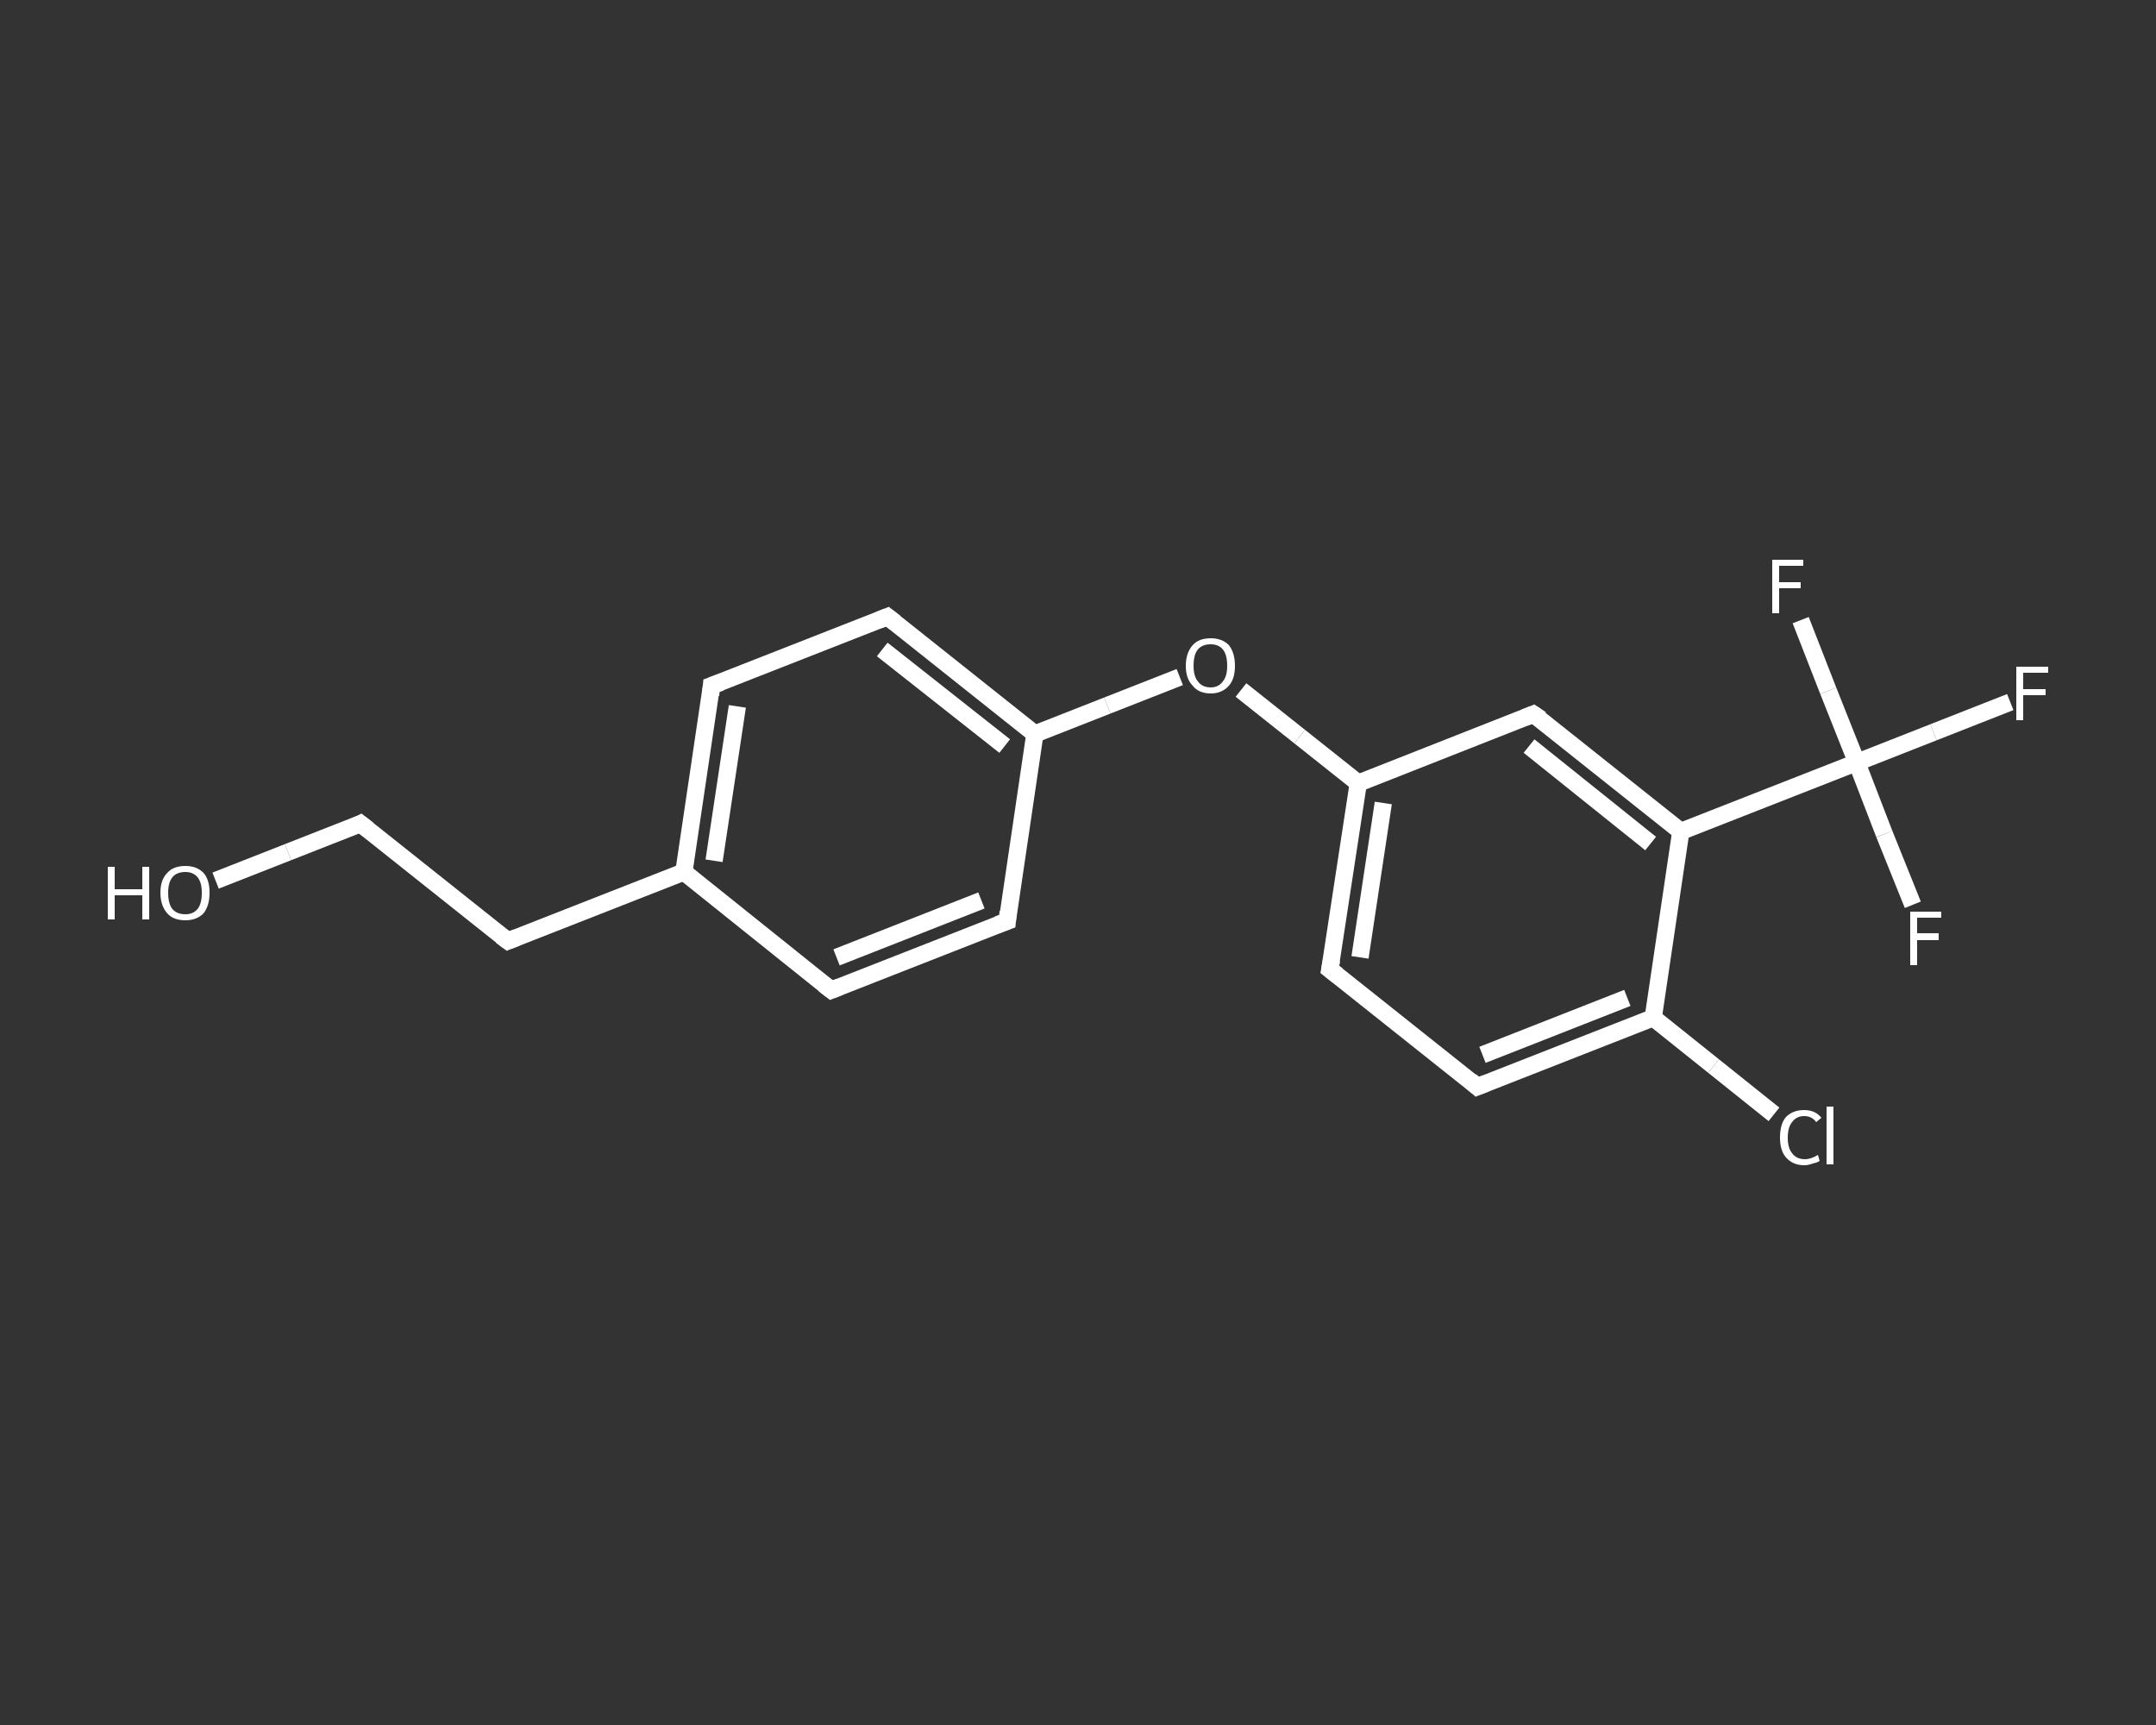 <?xml version='1.0' encoding='iso-8859-1'?>
<svg version='1.1' baseProfile='full'
              xmlns='http://www.w3.org/2000/svg'
                      xmlns:rdkit='http://www.rdkit.org/xml'
                      xmlns:xlink='http://www.w3.org/1999/xlink'
                  xml:space='preserve'
width='250px' height='200px' viewBox='0 0 250 200'>
<rect x="0" y="0" width="250" height="200" fill="#333333" stroke="none"/>
<!-- END OF HEADER -->
<rect style='opacity:1.0;fill:transparent;stroke:none' width='250.0' height='200.0' x='0.0' y='0.0'> </rect>
<path class='bond-0 atom-0 atom-1' d='M 25.0,102.1 L 33.4,98.8' style='fill:none;fill-rule:evenodd;stroke:#FFFFFF;stroke-width:2.0px;stroke-linecap:butt;stroke-linejoin:miter;stroke-opacity:1' />
<path class='bond-0 atom-0 atom-1' d='M 33.4,98.8 L 41.8,95.5' style='fill:none;fill-rule:evenodd;stroke:#FFFFFF;stroke-width:2.0px;stroke-linecap:butt;stroke-linejoin:miter;stroke-opacity:1' />
<path class='bond-1 atom-1 atom-2' d='M 41.8,95.5 L 58.9,109.1' style='fill:none;fill-rule:evenodd;stroke:#FFFFFF;stroke-width:2.0px;stroke-linecap:butt;stroke-linejoin:miter;stroke-opacity:1' />
<path class='bond-2 atom-2 atom-3' d='M 58.9,109.1 L 79.3,101.1' style='fill:none;fill-rule:evenodd;stroke:#FFFFFF;stroke-width:2.0px;stroke-linecap:butt;stroke-linejoin:miter;stroke-opacity:1' />
<path class='bond-3 atom-3 atom-4' d='M 79.3,101.1 L 82.5,79.5' style='fill:none;fill-rule:evenodd;stroke:#FFFFFF;stroke-width:2.0px;stroke-linecap:butt;stroke-linejoin:miter;stroke-opacity:1' />
<path class='bond-3 atom-3 atom-4' d='M 82.8,99.8 L 85.5,81.9' style='fill:none;fill-rule:evenodd;stroke:#FFFFFF;stroke-width:2.0px;stroke-linecap:butt;stroke-linejoin:miter;stroke-opacity:1' />
<path class='bond-4 atom-4 atom-5' d='M 82.5,79.5 L 102.9,71.5' style='fill:none;fill-rule:evenodd;stroke:#FFFFFF;stroke-width:2.0px;stroke-linecap:butt;stroke-linejoin:miter;stroke-opacity:1' />
<path class='bond-5 atom-5 atom-6' d='M 102.9,71.5 L 120.0,85.1' style='fill:none;fill-rule:evenodd;stroke:#FFFFFF;stroke-width:2.0px;stroke-linecap:butt;stroke-linejoin:miter;stroke-opacity:1' />
<path class='bond-5 atom-5 atom-6' d='M 102.3,75.3 L 116.5,86.5' style='fill:none;fill-rule:evenodd;stroke:#FFFFFF;stroke-width:2.0px;stroke-linecap:butt;stroke-linejoin:miter;stroke-opacity:1' />
<path class='bond-6 atom-6 atom-7' d='M 120.0,85.1 L 128.4,81.8' style='fill:none;fill-rule:evenodd;stroke:#FFFFFF;stroke-width:2.0px;stroke-linecap:butt;stroke-linejoin:miter;stroke-opacity:1' />
<path class='bond-6 atom-6 atom-7' d='M 128.4,81.8 L 136.8,78.5' style='fill:none;fill-rule:evenodd;stroke:#FFFFFF;stroke-width:2.0px;stroke-linecap:butt;stroke-linejoin:miter;stroke-opacity:1' />
<path class='bond-7 atom-7 atom-8' d='M 143.9,80.0 L 150.7,85.4' style='fill:none;fill-rule:evenodd;stroke:#FFFFFF;stroke-width:2.0px;stroke-linecap:butt;stroke-linejoin:miter;stroke-opacity:1' />
<path class='bond-7 atom-7 atom-8' d='M 150.7,85.4 L 157.5,90.8' style='fill:none;fill-rule:evenodd;stroke:#FFFFFF;stroke-width:2.0px;stroke-linecap:butt;stroke-linejoin:miter;stroke-opacity:1' />
<path class='bond-8 atom-8 atom-9' d='M 157.5,90.8 L 154.2,112.4' style='fill:none;fill-rule:evenodd;stroke:#FFFFFF;stroke-width:2.0px;stroke-linecap:butt;stroke-linejoin:miter;stroke-opacity:1' />
<path class='bond-8 atom-8 atom-9' d='M 160.4,93.1 L 157.7,111.0' style='fill:none;fill-rule:evenodd;stroke:#FFFFFF;stroke-width:2.0px;stroke-linecap:butt;stroke-linejoin:miter;stroke-opacity:1' />
<path class='bond-9 atom-9 atom-10' d='M 154.2,112.4 L 171.3,126.0' style='fill:none;fill-rule:evenodd;stroke:#FFFFFF;stroke-width:2.0px;stroke-linecap:butt;stroke-linejoin:miter;stroke-opacity:1' />
<path class='bond-10 atom-10 atom-11' d='M 171.3,126.0 L 191.7,118.0' style='fill:none;fill-rule:evenodd;stroke:#FFFFFF;stroke-width:2.0px;stroke-linecap:butt;stroke-linejoin:miter;stroke-opacity:1' />
<path class='bond-10 atom-10 atom-11' d='M 171.9,122.3 L 188.7,115.7' style='fill:none;fill-rule:evenodd;stroke:#FFFFFF;stroke-width:2.0px;stroke-linecap:butt;stroke-linejoin:miter;stroke-opacity:1' />
<path class='bond-11 atom-11 atom-12' d='M 191.7,118.0 L 198.7,123.6' style='fill:none;fill-rule:evenodd;stroke:#FFFFFF;stroke-width:2.0px;stroke-linecap:butt;stroke-linejoin:miter;stroke-opacity:1' />
<path class='bond-11 atom-11 atom-12' d='M 198.7,123.6 L 205.7,129.2' style='fill:none;fill-rule:evenodd;stroke:#FFFFFF;stroke-width:2.0px;stroke-linecap:butt;stroke-linejoin:miter;stroke-opacity:1' />
<path class='bond-12 atom-11 atom-13' d='M 191.7,118.0 L 194.9,96.4' style='fill:none;fill-rule:evenodd;stroke:#FFFFFF;stroke-width:2.0px;stroke-linecap:butt;stroke-linejoin:miter;stroke-opacity:1' />
<path class='bond-13 atom-13 atom-14' d='M 194.9,96.4 L 215.3,88.4' style='fill:none;fill-rule:evenodd;stroke:#FFFFFF;stroke-width:2.0px;stroke-linecap:butt;stroke-linejoin:miter;stroke-opacity:1' />
<path class='bond-14 atom-14 atom-15' d='M 215.3,88.4 L 224.2,84.9' style='fill:none;fill-rule:evenodd;stroke:#FFFFFF;stroke-width:2.0px;stroke-linecap:butt;stroke-linejoin:miter;stroke-opacity:1' />
<path class='bond-14 atom-14 atom-15' d='M 224.2,84.9 L 233.1,81.4' style='fill:none;fill-rule:evenodd;stroke:#FFFFFF;stroke-width:2.0px;stroke-linecap:butt;stroke-linejoin:miter;stroke-opacity:1' />
<path class='bond-15 atom-14 atom-16' d='M 215.3,88.4 L 212.0,80.1' style='fill:none;fill-rule:evenodd;stroke:#FFFFFF;stroke-width:2.0px;stroke-linecap:butt;stroke-linejoin:miter;stroke-opacity:1' />
<path class='bond-15 atom-14 atom-16' d='M 212.0,80.1 L 208.8,71.9' style='fill:none;fill-rule:evenodd;stroke:#FFFFFF;stroke-width:2.0px;stroke-linecap:butt;stroke-linejoin:miter;stroke-opacity:1' />
<path class='bond-16 atom-14 atom-17' d='M 215.3,88.4 L 218.5,96.7' style='fill:none;fill-rule:evenodd;stroke:#FFFFFF;stroke-width:2.0px;stroke-linecap:butt;stroke-linejoin:miter;stroke-opacity:1' />
<path class='bond-16 atom-14 atom-17' d='M 218.5,96.7 L 221.8,104.9' style='fill:none;fill-rule:evenodd;stroke:#FFFFFF;stroke-width:2.0px;stroke-linecap:butt;stroke-linejoin:miter;stroke-opacity:1' />
<path class='bond-17 atom-13 atom-18' d='M 194.9,96.4 L 177.8,82.8' style='fill:none;fill-rule:evenodd;stroke:#FFFFFF;stroke-width:2.0px;stroke-linecap:butt;stroke-linejoin:miter;stroke-opacity:1' />
<path class='bond-17 atom-13 atom-18' d='M 191.4,97.8 L 177.3,86.5' style='fill:none;fill-rule:evenodd;stroke:#FFFFFF;stroke-width:2.0px;stroke-linecap:butt;stroke-linejoin:miter;stroke-opacity:1' />
<path class='bond-18 atom-6 atom-19' d='M 120.0,85.1 L 116.8,106.8' style='fill:none;fill-rule:evenodd;stroke:#FFFFFF;stroke-width:2.0px;stroke-linecap:butt;stroke-linejoin:miter;stroke-opacity:1' />
<path class='bond-19 atom-19 atom-20' d='M 116.8,106.8 L 96.4,114.8' style='fill:none;fill-rule:evenodd;stroke:#FFFFFF;stroke-width:2.0px;stroke-linecap:butt;stroke-linejoin:miter;stroke-opacity:1' />
<path class='bond-19 atom-19 atom-20' d='M 113.8,104.4 L 97.0,111.0' style='fill:none;fill-rule:evenodd;stroke:#FFFFFF;stroke-width:2.0px;stroke-linecap:butt;stroke-linejoin:miter;stroke-opacity:1' />
<path class='bond-20 atom-20 atom-3' d='M 96.4,114.8 L 79.3,101.1' style='fill:none;fill-rule:evenodd;stroke:#FFFFFF;stroke-width:2.0px;stroke-linecap:butt;stroke-linejoin:miter;stroke-opacity:1' />
<path class='bond-21 atom-18 atom-8' d='M 177.8,82.8 L 157.5,90.8' style='fill:none;fill-rule:evenodd;stroke:#FFFFFF;stroke-width:2.0px;stroke-linecap:butt;stroke-linejoin:miter;stroke-opacity:1' />
<path d='M 41.4,95.7 L 41.8,95.5 L 42.7,96.2' style='fill:none;stroke:#FFFFFF;stroke-width:2.0px;stroke-linecap:butt;stroke-linejoin:miter;stroke-opacity:1;' />
<path d='M 58.1,108.5 L 58.9,109.1 L 59.9,108.7' style='fill:none;stroke:#FFFFFF;stroke-width:2.0px;stroke-linecap:butt;stroke-linejoin:miter;stroke-opacity:1;' />
<path d='M 82.4,80.6 L 82.5,79.5 L 83.6,79.1' style='fill:none;stroke:#FFFFFF;stroke-width:2.0px;stroke-linecap:butt;stroke-linejoin:miter;stroke-opacity:1;' />
<path d='M 101.9,71.9 L 102.9,71.5 L 103.8,72.2' style='fill:none;stroke:#FFFFFF;stroke-width:2.0px;stroke-linecap:butt;stroke-linejoin:miter;stroke-opacity:1;' />
<path d='M 154.4,111.3 L 154.2,112.4 L 155.1,113.1' style='fill:none;stroke:#FFFFFF;stroke-width:2.0px;stroke-linecap:butt;stroke-linejoin:miter;stroke-opacity:1;' />
<path d='M 170.5,125.3 L 171.3,126.0 L 172.3,125.6' style='fill:none;stroke:#FFFFFF;stroke-width:2.0px;stroke-linecap:butt;stroke-linejoin:miter;stroke-opacity:1;' />
<path d='M 178.7,83.4 L 177.8,82.8 L 176.8,83.2' style='fill:none;stroke:#FFFFFF;stroke-width:2.0px;stroke-linecap:butt;stroke-linejoin:miter;stroke-opacity:1;' />
<path d='M 116.9,105.7 L 116.8,106.8 L 115.7,107.2' style='fill:none;stroke:#FFFFFF;stroke-width:2.0px;stroke-linecap:butt;stroke-linejoin:miter;stroke-opacity:1;' />
<path d='M 97.4,114.4 L 96.4,114.8 L 95.5,114.1' style='fill:none;stroke:#FFFFFF;stroke-width:2.0px;stroke-linecap:butt;stroke-linejoin:miter;stroke-opacity:1;' />
<path class='atom-0' d='M 12.5 100.5
L 13.3 100.5
L 13.3 103.1
L 16.5 103.1
L 16.5 100.5
L 17.3 100.5
L 17.3 106.6
L 16.5 106.6
L 16.5 103.8
L 13.3 103.8
L 13.3 106.6
L 12.5 106.6
L 12.5 100.5
' fill='#FFFFFF'/>
<path class='atom-0' d='M 18.6 103.5
Q 18.6 102.0, 19.4 101.2
Q 20.1 100.4, 21.5 100.4
Q 22.8 100.4, 23.6 101.2
Q 24.3 102.0, 24.3 103.5
Q 24.3 105.0, 23.6 105.9
Q 22.8 106.7, 21.5 106.7
Q 20.1 106.7, 19.4 105.9
Q 18.6 105.0, 18.6 103.5
M 21.5 106.0
Q 22.4 106.0, 22.9 105.4
Q 23.4 104.8, 23.4 103.5
Q 23.4 102.3, 22.9 101.7
Q 22.4 101.1, 21.5 101.1
Q 20.5 101.1, 20.0 101.7
Q 19.5 102.3, 19.5 103.5
Q 19.5 104.8, 20.0 105.4
Q 20.5 106.0, 21.5 106.0
' fill='#FFFFFF'/>
<path class='atom-7' d='M 137.5 77.2
Q 137.5 75.7, 138.3 74.8
Q 139.0 74.0, 140.4 74.0
Q 141.7 74.0, 142.5 74.8
Q 143.2 75.7, 143.2 77.2
Q 143.2 78.7, 142.5 79.5
Q 141.7 80.4, 140.4 80.4
Q 139.0 80.4, 138.3 79.5
Q 137.5 78.7, 137.5 77.2
M 140.4 79.7
Q 141.3 79.7, 141.8 79.0
Q 142.3 78.4, 142.3 77.2
Q 142.3 75.9, 141.8 75.3
Q 141.3 74.7, 140.4 74.7
Q 139.4 74.7, 138.9 75.3
Q 138.4 75.9, 138.4 77.2
Q 138.4 78.4, 138.9 79.0
Q 139.4 79.7, 140.4 79.7
' fill='#FFFFFF'/>
<path class='atom-12' d='M 206.4 131.9
Q 206.4 130.3, 207.1 129.5
Q 207.9 128.7, 209.2 128.7
Q 210.5 128.7, 211.2 129.6
L 210.6 130.1
Q 210.1 129.4, 209.2 129.4
Q 208.3 129.4, 207.8 130.1
Q 207.3 130.7, 207.3 131.9
Q 207.3 133.1, 207.8 133.7
Q 208.3 134.4, 209.3 134.4
Q 210.0 134.4, 210.8 133.9
L 211.0 134.6
Q 210.7 134.8, 210.2 134.9
Q 209.7 135.1, 209.2 135.1
Q 207.9 135.1, 207.1 134.2
Q 206.4 133.4, 206.4 131.9
' fill='#FFFFFF'/>
<path class='atom-12' d='M 211.8 128.3
L 212.6 128.3
L 212.6 135.0
L 211.8 135.0
L 211.8 128.3
' fill='#FFFFFF'/>
<path class='atom-15' d='M 233.8 77.3
L 237.5 77.3
L 237.5 78.0
L 234.6 78.0
L 234.6 79.9
L 237.2 79.9
L 237.2 80.6
L 234.6 80.6
L 234.6 83.5
L 233.8 83.5
L 233.8 77.3
' fill='#FFFFFF'/>
<path class='atom-16' d='M 205.5 64.9
L 209.1 64.9
L 209.1 65.6
L 206.3 65.6
L 206.3 67.5
L 208.8 67.5
L 208.8 68.2
L 206.3 68.2
L 206.3 71.1
L 205.5 71.1
L 205.5 64.9
' fill='#FFFFFF'/>
<path class='atom-17' d='M 221.5 105.7
L 225.1 105.7
L 225.1 106.4
L 222.3 106.4
L 222.3 108.2
L 224.8 108.2
L 224.8 109.0
L 222.3 109.0
L 222.3 111.9
L 221.5 111.9
L 221.5 105.7
' fill='#FFFFFF'/>
</svg>
